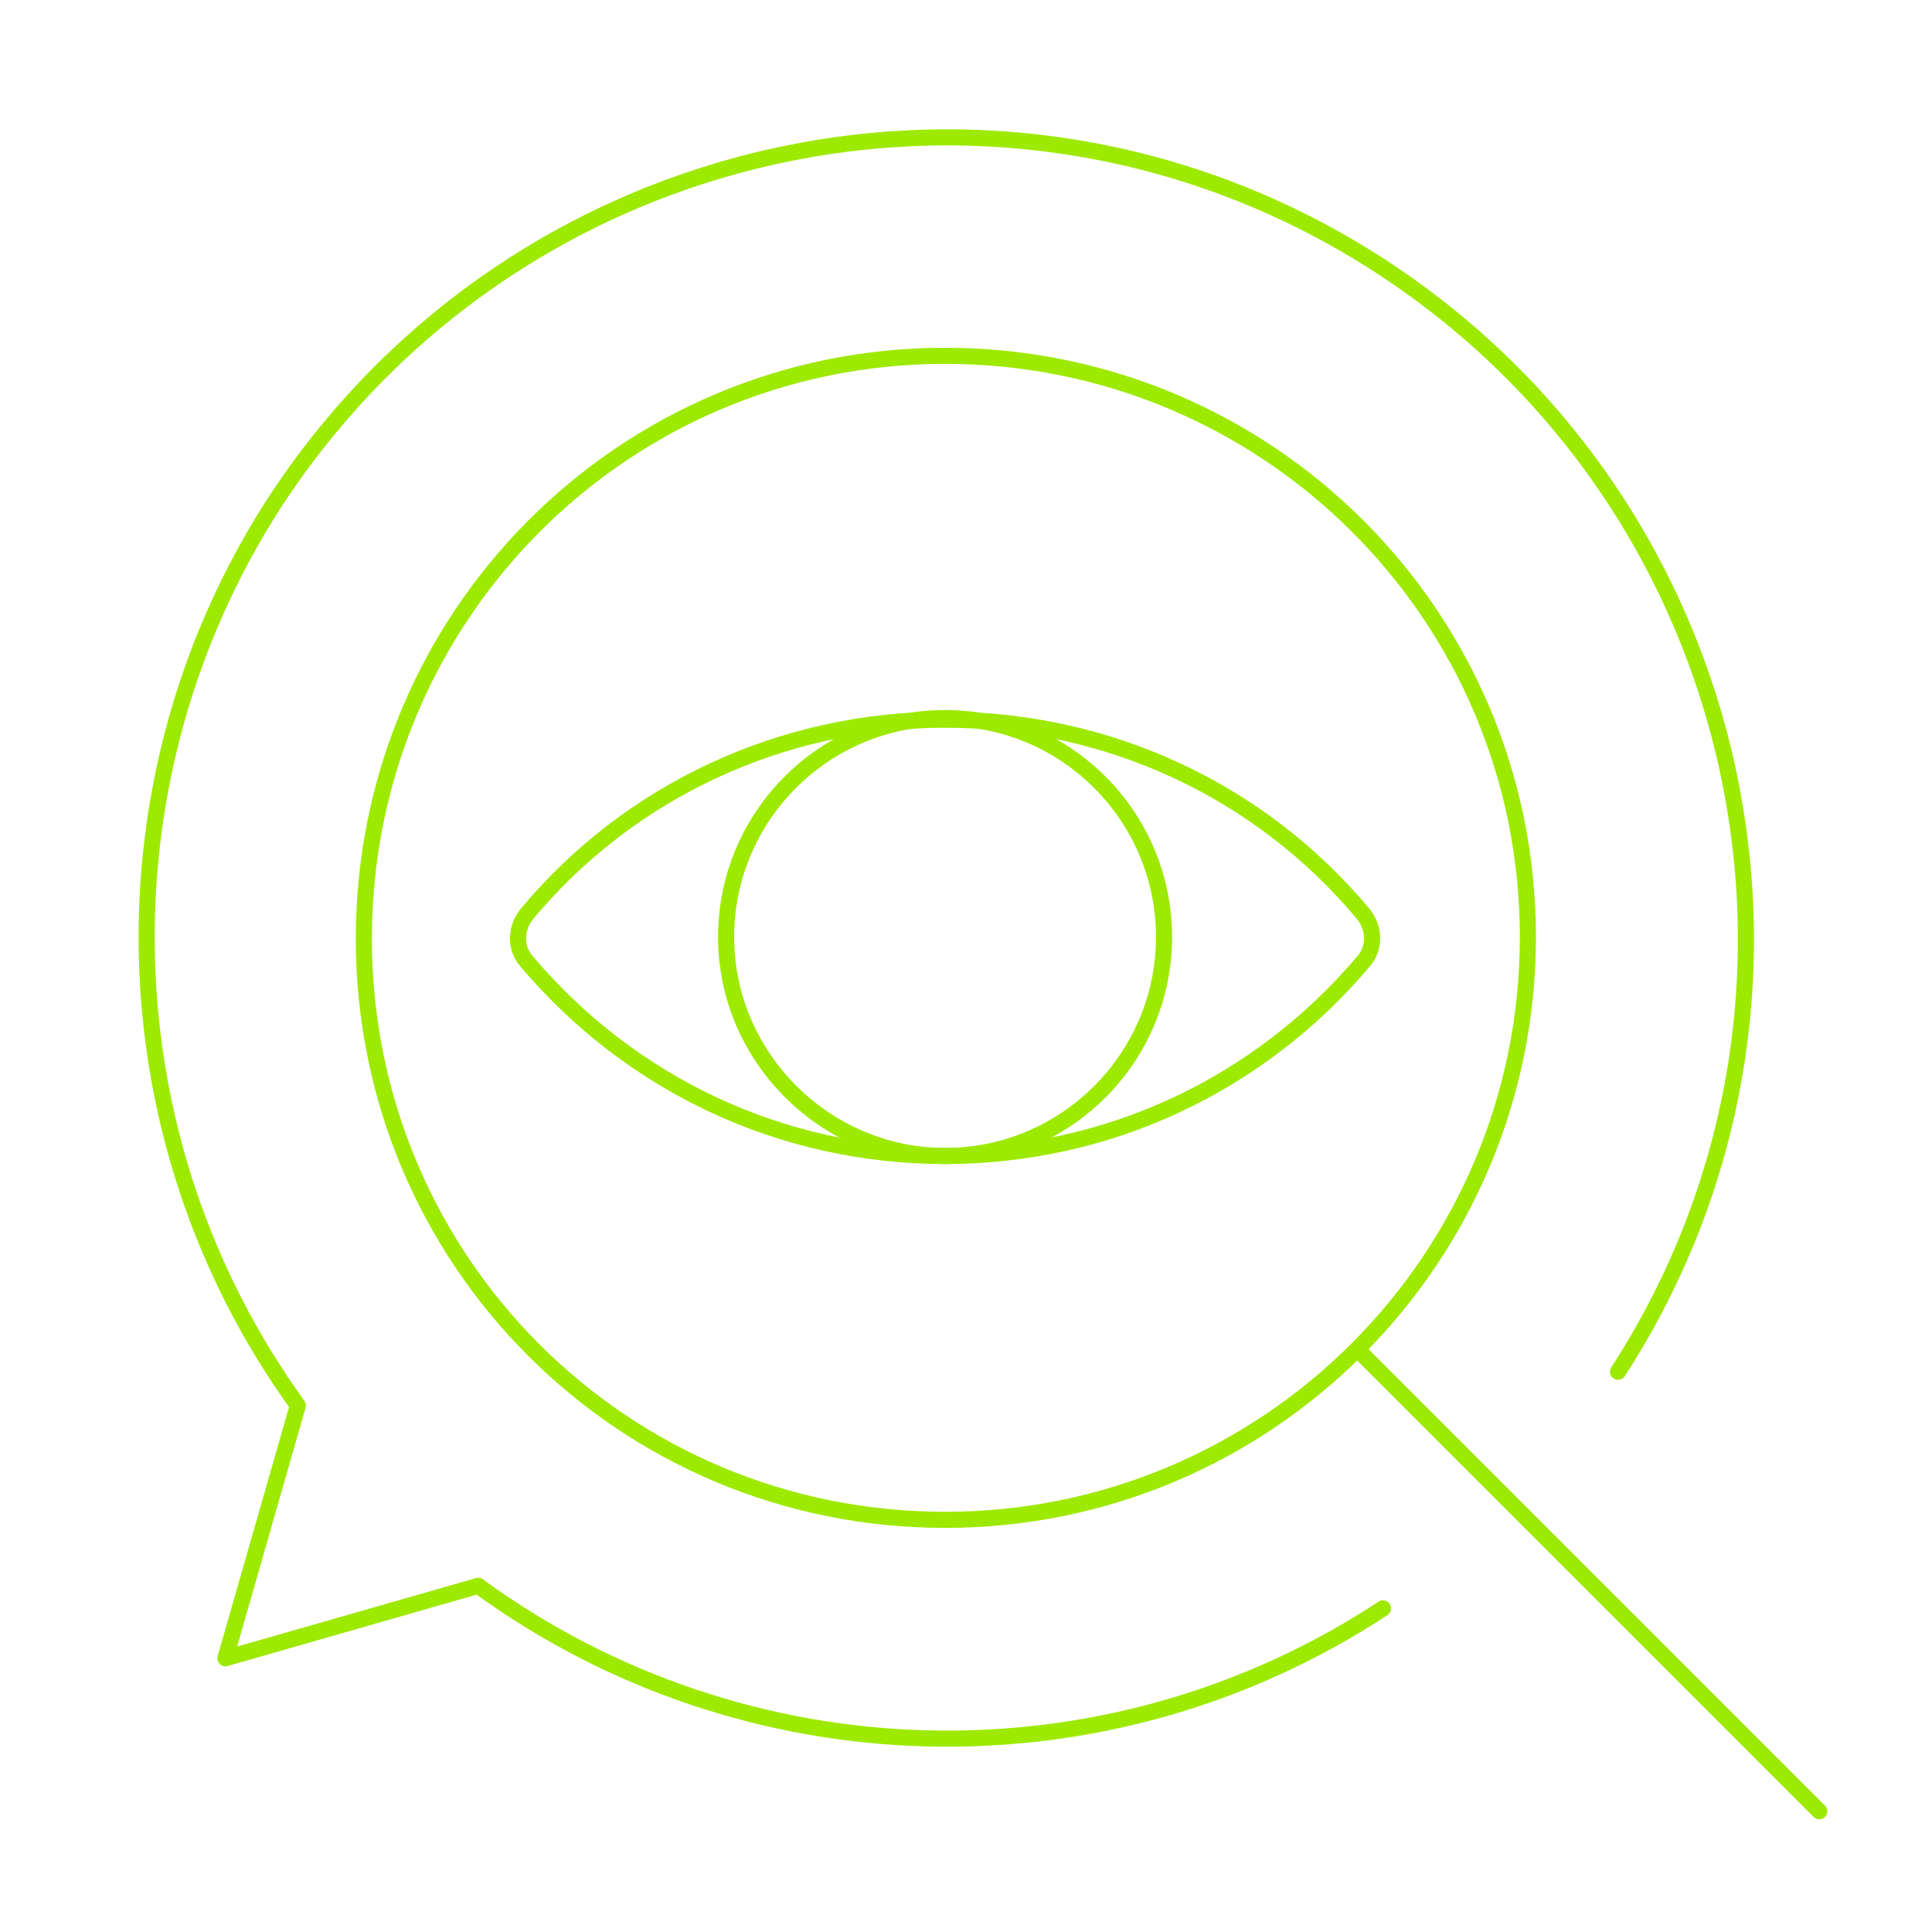 <?xml version="1.0" encoding="utf-8"?>
<!-- Generator: $$$/GeneralStr/196=Adobe Illustrator 27.6.0, SVG Export Plug-In . SVG Version: 6.00 Build 0)  -->
<svg version="1.1" id="Calque_1" xmlns="http://www.w3.org/2000/svg" xmlns:xlink="http://www.w3.org/1999/xlink" x="0px" y="0px"
	 viewBox="0 0 120 120" style="enable-background:new 0 0 120 120;" xml:space="preserve">
<style type="text/css">
	.st0{fill:none;stroke:#9EE900;stroke-linecap:round;stroke-linejoin:round;}
</style>
<g id="Layer_2">
	<g id="Icons">
		<g id="Business-Products_SEO_seo-search-eye">
			<g id="Group_119">
				<g id="seo-search-eye">
					<path id="Oval_94" class="st0" d="M58.7,94.4c20,0,36.2-16.2,36.2-36.2S78.7,22.1,58.7,22.1S22.6,38.3,22.6,58.3
						S38.7,94.4,58.7,94.4z"/>
					<path id="Shape_854" class="st0" d="M84.3,83.8l28.7,28.7"/>
					<path id="Oval_95" class="st0" d="M58.7,71.8c7.5,0,13.6-6.1,13.6-13.6s-6.1-13.6-13.6-13.6s-13.6,6.1-13.6,13.6
						S51.3,71.8,58.7,71.8z"/>
					<path id="Shape_855" class="st0" d="M58.7,71.8c-10.1,0-19.5-4.4-26-12.1c-0.7-0.8-0.7-2,0-2.9c6.4-7.7,15.9-12.1,26-12.1"/>
					<path id="Shape_856" class="st0" d="M58.7,71.8c10.1,0,19.5-4.4,26-12.1c0.7-0.8,0.7-2,0-2.9c-6.4-7.7-15.9-12.1-26-12.1"/>
					<path id="Shape_857" class="st0" d="M100.5,85.2c14.9-23,8.2-53.8-14.8-68.7S32,8.2,17,31.3C6,48.4,6.5,70.7,18.5,87.3L14,103
						l15.7-4.5c16.6,12.1,39,12.7,56.2,1.4"/>
				</g>
			</g>
		</g>
	</g>
</g>
</svg>
